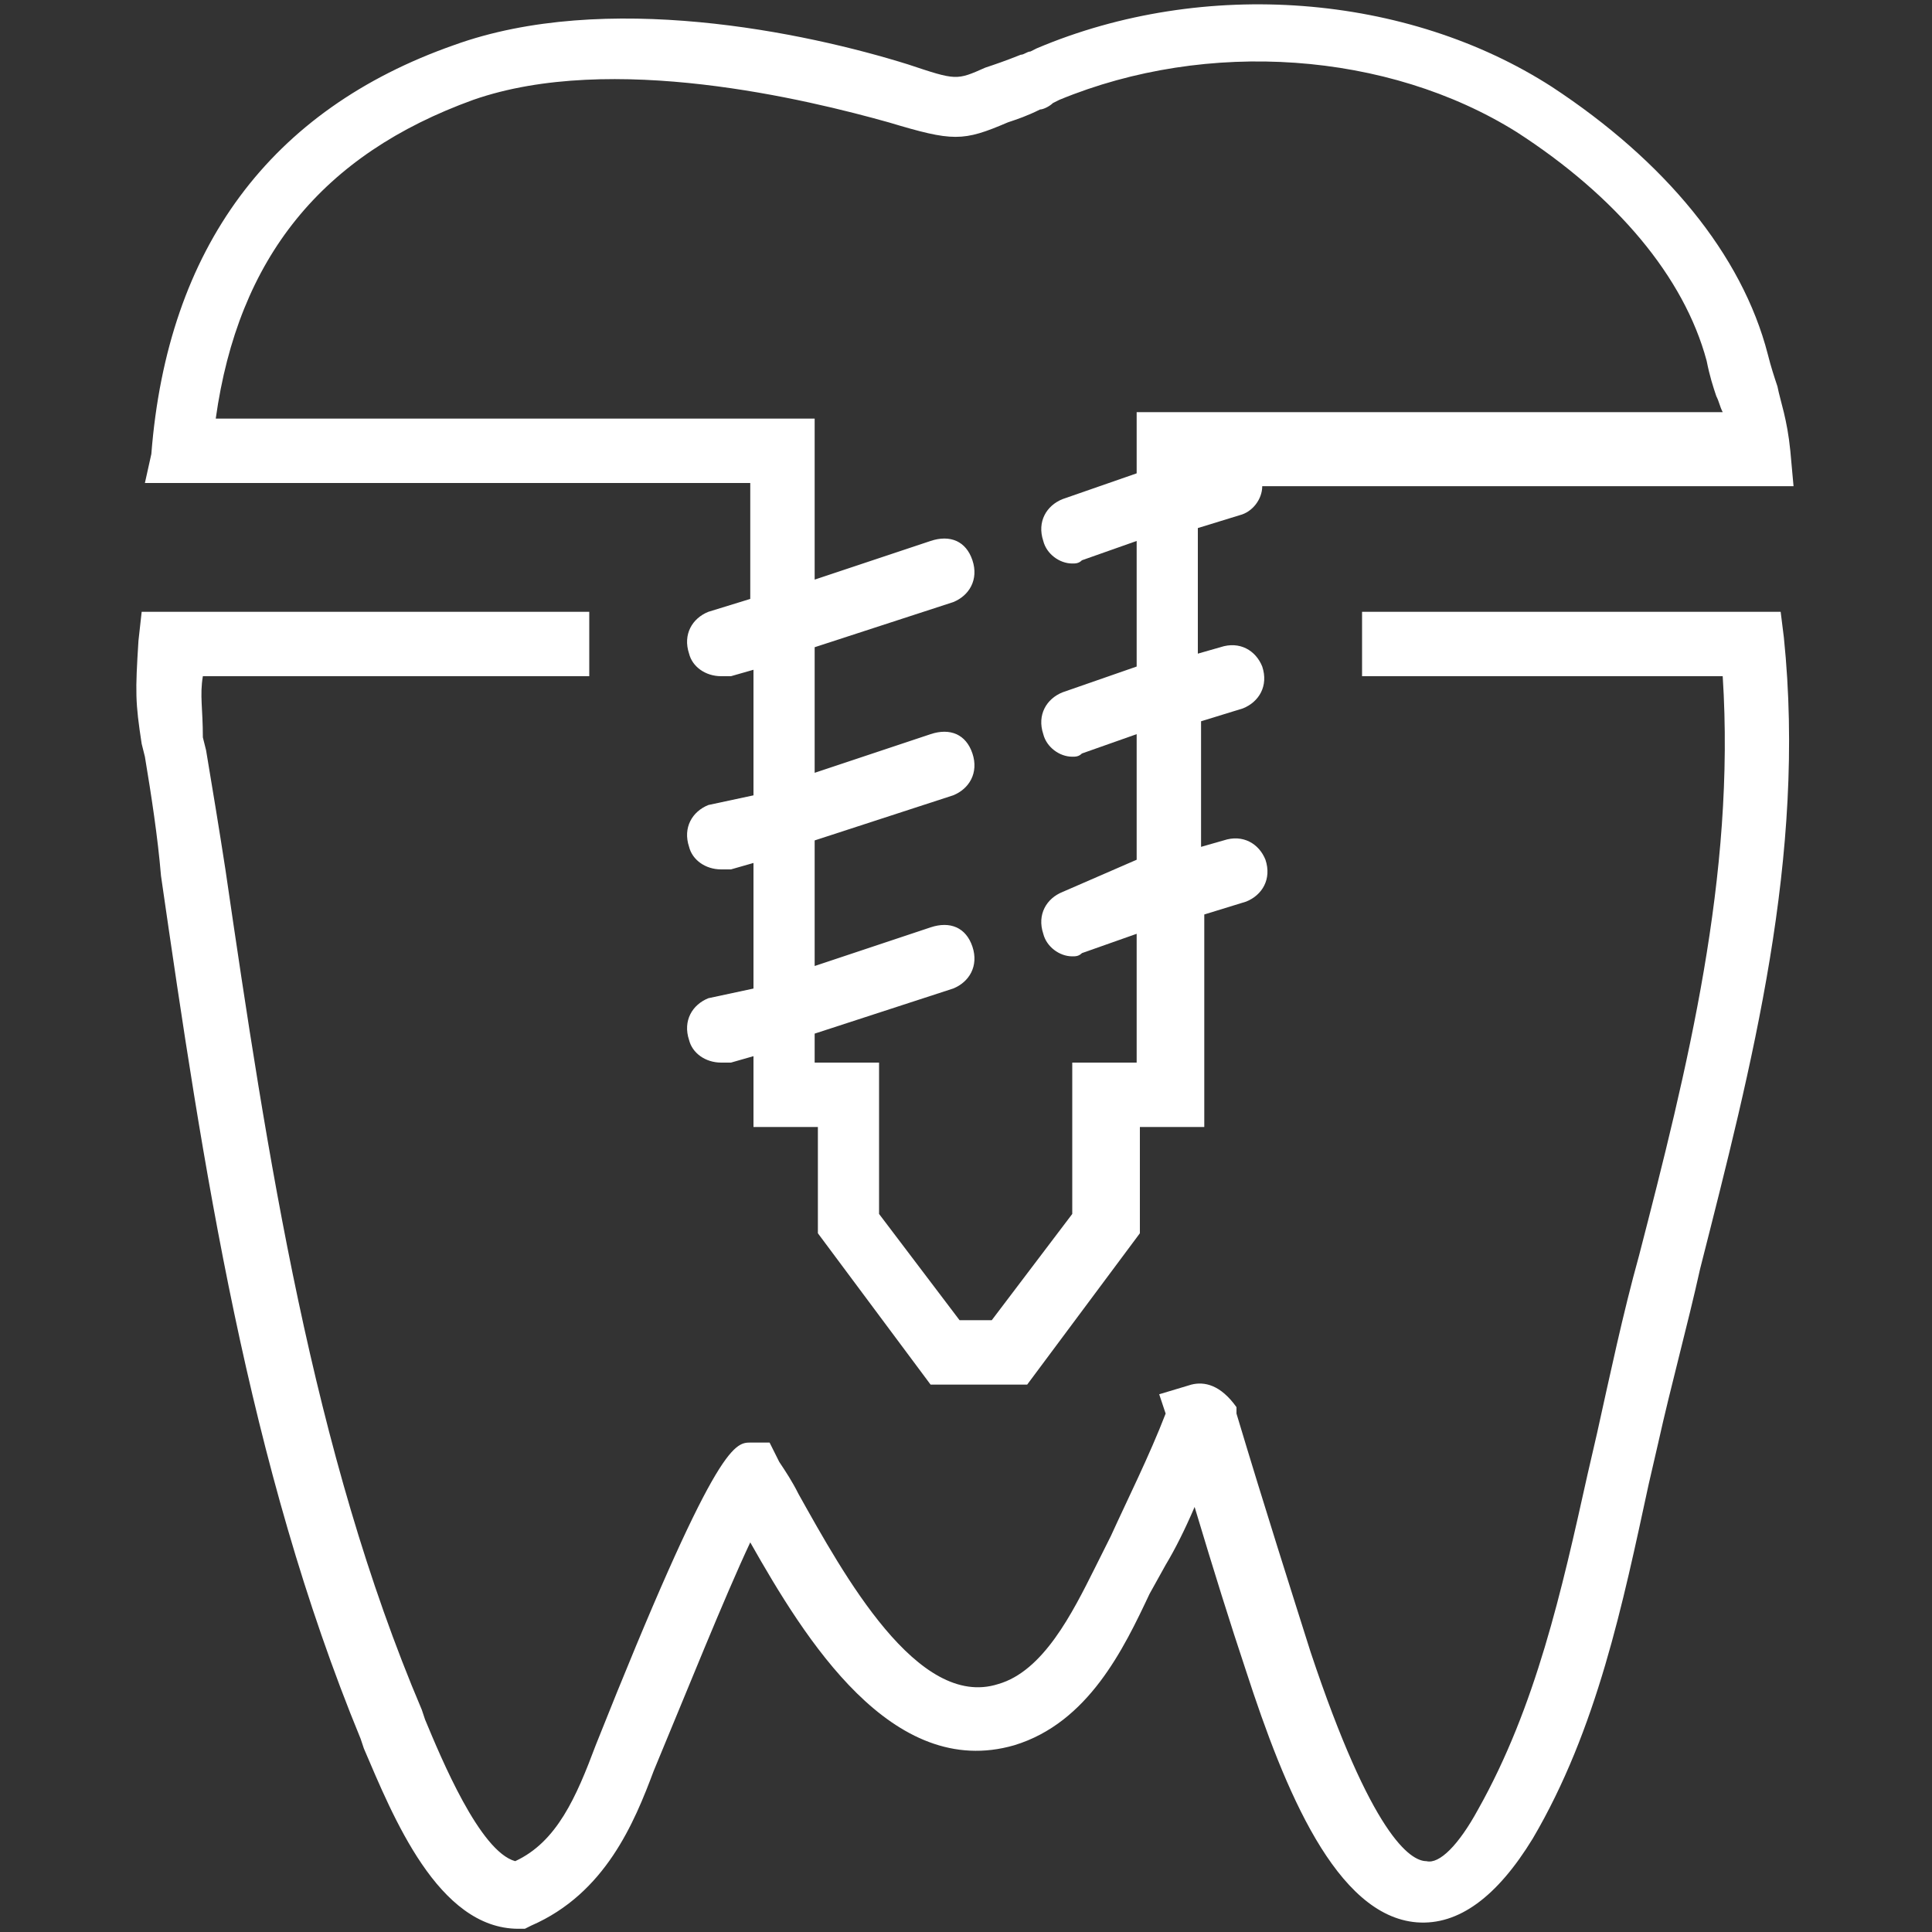 <?xml version="1.0" encoding="utf-8"?>
<!-- Generator: Adobe Illustrator 24.2.1, SVG Export Plug-In . SVG Version: 6.00 Build 0)  -->
<svg version="1.1" id="Capa_1" xmlns="http://www.w3.org/2000/svg" xmlns:xlink="http://www.w3.org/1999/xlink" x="0px" y="0px"
	 viewBox="0 0 60 60" style="enable-background:new 0 0 60 60;" xml:space="preserve">
<rect x="0" y="0" width="60" height="60" fill="#333333" stroke="none"/>
<style type="text/css">
	.st0{fill:#FFFFFF;}
</style>
<g>
	<path class="st0" d="M23.3,18.6L22,19c-0.5,0.2-0.8,0.7-0.6,1.3c0.1,0.4,0.5,0.7,1,0.7c0.1,0,0.2,0,0.3,0l0.7-0.2v3.9L22,25
		c-0.5,0.2-0.8,0.7-0.6,1.3c0.1,0.4,0.5,0.7,1,0.7c0.1,0,0.2,0,0.3,0l0.7-0.2v3.9L22,31c-0.5,0.2-0.8,0.7-0.6,1.3
		c0.1,0.4,0.5,0.7,1,0.7c0.1,0,0.2,0,0.3,0l0.7-0.2V35h2v3.3l3.5,4.7h3l3.5-4.7V35h2v-6.6l1.3-0.4c0.5-0.2,0.8-0.7,0.6-1.3
		c-0.2-0.5-0.7-0.8-1.3-0.6l-0.7,0.2v-3.9l1.3-0.4c0.5-0.2,0.8-0.7,0.6-1.3c-0.2-0.5-0.7-0.8-1.3-0.6l-0.7,0.2v-3.9l1.3-0.4
		c0.4-0.1,0.7-0.5,0.7-0.9h16.5L55.6,14c-0.1-1-0.3-1.5-0.4-2c-0.1-0.3-0.2-0.6-0.3-1c-0.8-3.1-3.2-6-6.7-8.3
		c-4.5-2.9-10.8-3.4-16-1.2L32,1.6c-0.1,0-0.2,0.1-0.3,0.1c-0.5,0.2-0.8,0.3-1.1,0.4c-0.9,0.4-0.9,0.4-2.4-0.1
		C25,1,18.8-0.3,14.1,1.4c-5.7,2-8.9,6.3-9.4,12.7L4.5,15h18.8V18.6z M6.7,13c0.7-5,3.3-8.2,8-9.9c4.3-1.5,10.4,0,12.9,0.7
		c2,0.6,2.3,0.6,3.7,0c0.3-0.1,0.6-0.2,1-0.4c0.1,0,0.3-0.1,0.4-0.2l0.2-0.1c4.6-1.9,10.2-1.5,14.2,1c3.1,2,5.2,4.5,5.9,7.1
		c0.1,0.5,0.2,0.8,0.3,1.1c0.1,0.2,0.1,0.3,0.2,0.5H35.3v1.9L33,15.5c-0.5,0.2-0.8,0.7-0.6,1.3c0.1,0.4,0.5,0.7,0.9,0.7
		c0.1,0,0.2,0,0.3-0.1l1.7-0.6v3.9L33,21.5c-0.5,0.2-0.8,0.7-0.6,1.3c0.1,0.4,0.5,0.7,0.9,0.7c0.1,0,0.2,0,0.3-0.1l1.7-0.6v3.9
		l-2.3,1c-0.5,0.2-0.8,0.7-0.6,1.3c0.1,0.4,0.5,0.7,0.9,0.7c0.1,0,0.2,0,0.3-0.1l1.7-0.6v4h-2v4.7L30.8,41h-1l-2.5-3.3V33h-2v-0.9
		l4.3-1.4c0.5-0.2,0.8-0.7,0.6-1.3s-0.7-0.8-1.3-0.6L25.3,30v-3.9l4.3-1.4c0.5-0.2,0.8-0.7,0.6-1.3s-0.7-0.8-1.3-0.6L25.3,24v-3.9
		l4.3-1.4c0.5-0.2,0.8-0.7,0.6-1.3s-0.7-0.8-1.3-0.6L25.3,18v-5H6.7z"/>
	<path class="st0" d="M55.3,19h-13v2h11.2c0.4,6.2-1.1,12.2-2.6,18c-0.5,1.8-0.9,3.7-1.3,5.5l-0.3,1.3c-0.8,3.6-1.6,7.2-3.4,10.4
		c-0.6,1.1-1.2,1.7-1.6,1.6c-0.5,0-1.7-0.8-3.6-6.5c-0.6-1.9-1.4-4.4-2.3-7.4v-0.1v-0.1l0,0c-0.5-0.7-1-0.8-1.4-0.7l-1,0.3l0.2,0.6
		c-0.5,1.3-1.2,2.7-1.7,3.8l-0.5,1c-0.7,1.4-1.6,3.2-3,3.6c-2.5,0.8-4.8-3.4-6.2-5.9c-0.2-0.4-0.4-0.7-0.6-1l-0.3-0.6h-0.6
		c-0.5,0-1.1,0.1-4.8,9.4c-0.6,1.6-1.2,3-2.5,3.6c-1.1-0.3-2.3-3.2-2.8-4.4l-0.1-0.3C9.7,45.1,8.3,35.9,7,27
		c-0.2-1.3-0.4-2.5-0.6-3.7l-0.1-0.4c0-0.9-0.1-1.3,0-1.9h12v-2H4.4l-0.1,0.9c-0.1,1.6-0.1,1.9,0.1,3.2l0.1,0.4
		C4.7,24.7,4.9,26,5,27.2c1.3,9,2.7,18.3,6.2,26.8l0.1,0.3c0.9,2.1,2.3,5.6,4.8,5.6h0.2l0.2-0.1c2.3-1,3.2-3.2,3.8-4.8
		c1-2.4,2.2-5.4,3-7.1c1.7,3,4.4,7.4,8.2,6.3c2.3-0.7,3.4-3,4.2-4.7l0.5-0.9c0.3-0.5,0.6-1.1,0.9-1.8c0.6,2,1.1,3.6,1.6,5.1
		c1.2,3.7,2.8,7.6,5.3,7.8c1.3,0.1,2.5-0.8,3.6-2.6c2-3.4,2.8-7.3,3.6-11l0.3-1.3c0.4-1.8,0.9-3.6,1.3-5.4
		c1.6-6.3,3.3-12.8,2.6-19.6L55.3,19z"/>
</g>
</svg>
